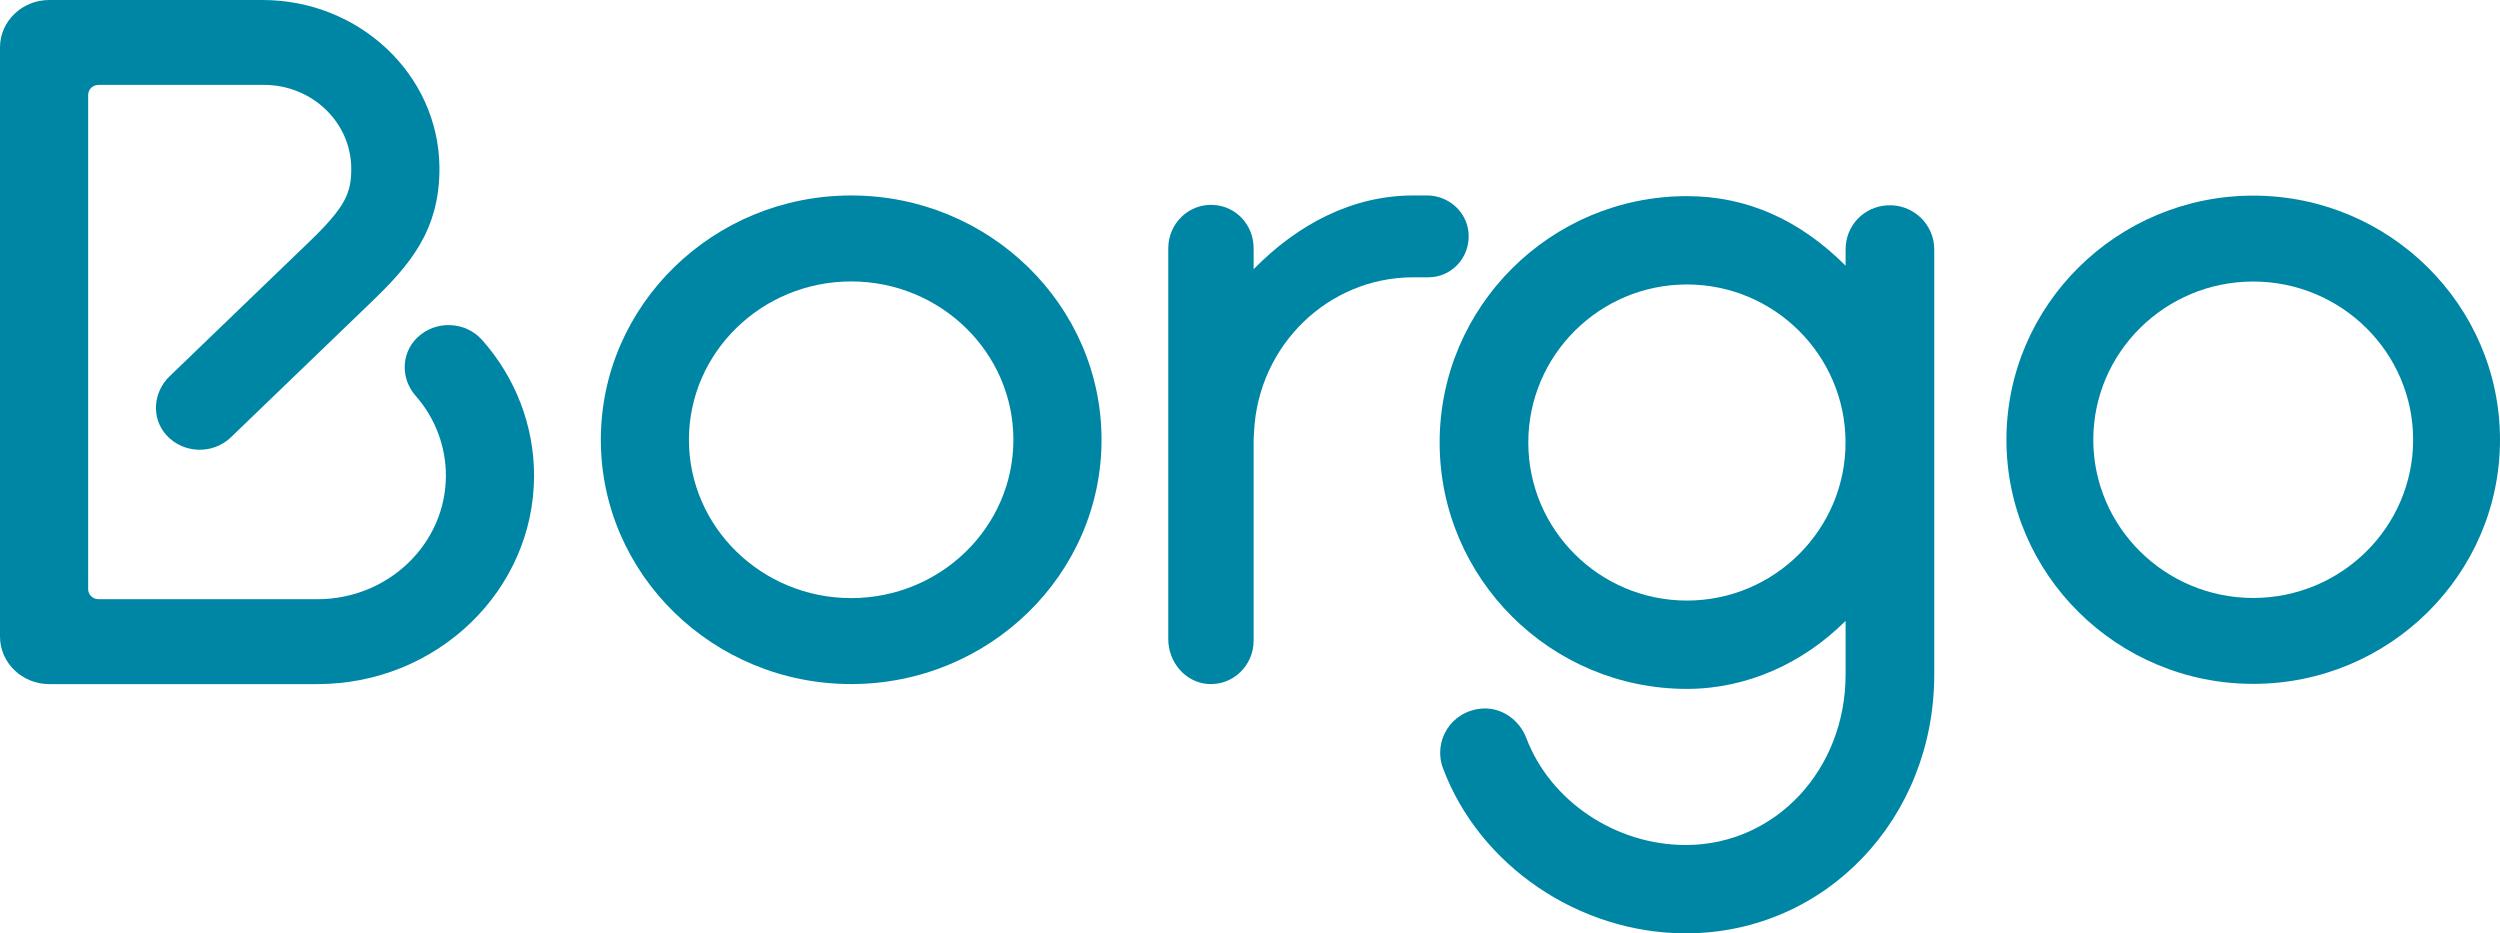 <svg width="75" height="28" viewBox="0 0 75 28" fill="none" xmlns="http://www.w3.org/2000/svg">
<path d="M67.597 17.939C64.951 17.939 62.799 15.809 62.799 13.193C62.799 10.575 64.951 8.446 67.597 8.446C70.242 8.446 72.394 10.575 72.394 13.193C72.394 15.809 70.242 17.939 67.597 17.939ZM67.597 5.869C63.514 5.869 60.193 9.154 60.193 13.193C60.193 17.231 63.514 20.516 67.597 20.516C71.679 20.516 75 17.231 75 13.193C75 9.154 71.679 5.869 67.597 5.869Z" fill="#0086A5"/>
<path d="M25.535 17.943C22.852 17.943 20.668 15.812 20.668 13.193C20.668 10.574 22.852 8.443 25.535 8.443C28.219 8.443 30.402 10.574 30.402 13.193C30.402 15.812 28.219 17.943 25.535 17.943ZM25.535 5.864C21.394 5.864 18.025 9.152 18.025 13.193C18.025 17.234 21.394 20.522 25.535 20.522C29.677 20.522 33.046 17.234 33.046 13.193C33.046 9.152 29.677 5.864 25.535 5.864Z" fill="#0086A5"/>
<path d="M50.607 18.017C47.983 18.017 45.849 15.89 45.849 13.276C45.849 10.661 47.983 8.534 50.607 8.534C53.231 8.534 55.366 10.661 55.366 13.276C55.366 15.89 53.231 18.017 50.607 18.017ZM56.615 6.16C55.905 6.203 55.368 6.773 55.368 7.483V7.97C53.992 6.599 52.418 5.884 50.607 5.884C46.517 5.884 43.189 9.2 43.189 13.276C43.189 17.351 46.517 20.667 50.607 20.667C52.418 20.667 54.103 19.887 55.368 18.627V20.234C55.368 23.087 53.274 25.334 50.6 25.35C50.591 25.35 50.581 25.35 50.571 25.35C48.47 25.35 46.511 24.037 45.791 22.145C45.576 21.581 45.026 21.199 44.424 21.26C43.51 21.352 42.992 22.25 43.289 23.045C44.382 25.968 47.372 28 50.572 28C50.587 28 50.601 28 50.616 28C54.772 27.976 58.028 24.564 58.028 20.234V7.483C58.028 6.724 57.387 6.114 56.615 6.16Z" fill="#0086A5"/>
<path d="M44.058 7.009C44.017 6.357 43.456 5.864 42.815 5.864H42.399C40.561 5.864 38.927 6.733 37.609 8.075V7.45C37.609 6.752 37.092 6.19 36.408 6.148C35.665 6.102 35.048 6.703 35.048 7.45V19.173C35.048 19.868 35.563 20.475 36.243 20.52C36.989 20.569 37.609 19.967 37.609 19.218V13.202L37.622 12.947C37.75 10.354 39.851 8.319 42.399 8.319H42.856C43.548 8.319 44.104 7.724 44.058 7.009Z" fill="#0086A5"/>
<path d="M12.509 10.137C12.03 10.607 12.023 11.367 12.466 11.87C13.054 12.538 13.377 13.388 13.377 14.266C13.377 16.312 11.649 17.976 9.525 17.976H2.956C2.784 17.976 2.645 17.842 2.645 17.676V2.846C2.645 2.681 2.784 2.547 2.956 2.547H7.919C9.362 2.547 10.535 3.671 10.538 5.061C10.54 5.794 10.359 6.213 9.271 7.26L5.088 11.288C4.59 11.768 4.531 12.548 4.995 13.057C5.504 13.616 6.389 13.637 6.926 13.12L11.141 9.061C12.271 7.973 13.204 6.919 13.183 5.005C13.151 2.224 10.765 0 7.877 0H1.478C0.662 0 0 0.637 0 1.423V19.099C0 19.885 0.662 20.523 1.478 20.523H9.525C13.108 20.523 16.022 17.716 16.022 14.266C16.022 12.774 15.468 11.329 14.461 10.197C13.96 9.635 13.06 9.596 12.509 10.137Z" fill="#0086A5"/>
</svg>
